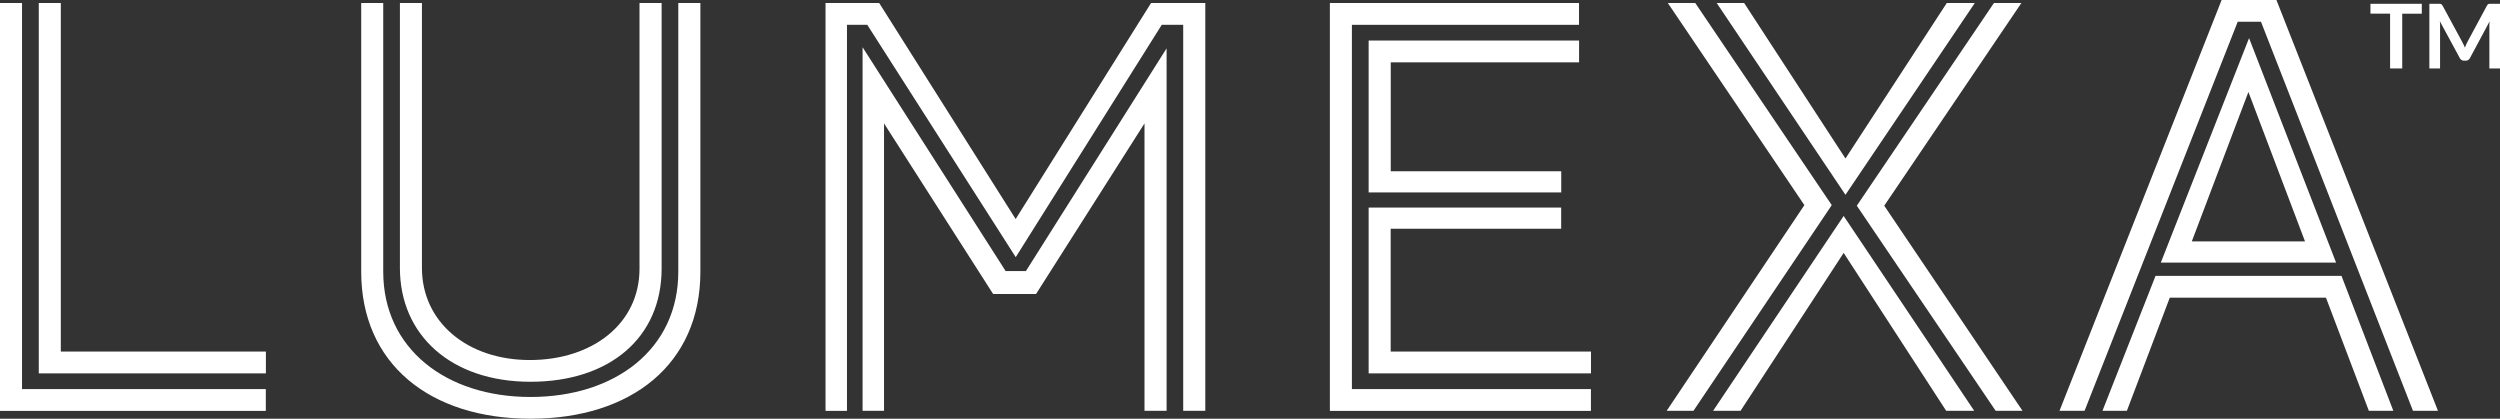<?xml version="1.0" encoding="UTF-8"?>
<svg xmlns="http://www.w3.org/2000/svg" width="406" height="68" viewBox="0 0 406 68" fill="none">
  <rect x="0" y="0" width="406" height="68" fill="#333333" stroke="none"/>
  <g clip-path="url(#clip0_381_1894)">
    <path d="M0 66.718V0.489H3.577V63.188H43.168V66.73H0V66.718ZM6.298 60.636V0.489H9.874V57.094H43.18V60.636H6.298Z" fill="white"></path>
    <path d="M110.167 0.489H113.743V44.125C113.743 59.156 102.509 68 86.149 68C69.789 68 58.66 59.063 58.66 44.125V0.489H62.237V44.125C62.237 56.604 72.405 64.469 86.149 64.469C99.893 64.469 110.155 56.709 110.155 44.125V0.489H110.167ZM103.869 0.489H107.446V43.624C107.446 54.822 99.026 61.999 86.149 61.999C73.272 61.999 64.946 54.437 64.946 43.519V0.489H68.523V43.531C68.523 52.282 75.876 58.469 86.043 58.469C96.211 58.469 103.857 52.573 103.857 43.636V0.489H103.869Z" fill="white"></path>
    <path d="M192.152 66.718V4.031H188.669L164.956 41.76L140.845 4.031H137.549V66.73H134.066V0.489H142.78L164.944 35.573L186.933 0.489H195.74V66.718H192.164H192.152ZM185.866 66.718V20.041L168.252 47.749H161.286L143.566 20.041V66.718H140.083V7.667L163.314 44.02H166.61L189.455 7.853V66.718H185.878H185.866Z" fill="white"></path>
    <path d="M215.971 66.718V0.489H256.43V4.031H219.548V63.188H258.365V66.73H215.971V66.718ZM222.268 31.25V6.583H256.442V10.125H225.857V27.813H253.545V31.25H222.28H222.268ZM222.268 60.636V33.709H253.533V37.146H225.845V57.094H258.377V60.636H222.268Z" fill="white"></path>
    <path d="M270.667 66.718L293.031 33.312L270.855 0.489H275.311L297.476 33.312L275.018 66.718H270.667ZM316.063 66.718L299.411 41.072L282.664 66.718H278.208L299.411 35.072L320.614 66.718H316.063ZM278.794 0.489H283.25L299.704 25.739L316.157 0.489H320.707L299.704 31.635L278.794 0.489ZM324.097 66.718L301.545 33.406L323.815 0.489H328.272L306.001 33.406L328.459 66.718H324.108H324.097Z" fill="white"></path>
    <path d="M391.868 66.718L367.182 3.53H363.406L338.532 66.718H334.463L360.791 0H369.692L395.926 66.718H391.856H391.868ZM384.703 66.718L377.737 48.343H352.371L345.404 66.718H341.441L350.06 44.801H380.258L388.678 66.718H384.714H384.703ZM350.916 42.646L365.247 6.187L379.379 42.646H350.916ZM365.142 14.938L355.947 39.208H374.336L365.142 14.938Z" fill="white"></path>
    <path d="M393.299 0.617V2.225H390.121V11.116H388.151V2.214H384.961V0.617H393.299Z" fill="white"></path>
    <path d="M400.089 7.236C400.159 7.399 400.23 7.574 400.3 7.737C400.37 7.562 400.441 7.387 400.511 7.224C400.582 7.049 400.664 6.898 400.746 6.735L403.877 0.92C403.912 0.85 403.959 0.792 403.994 0.746C404.029 0.699 404.076 0.676 404.135 0.652C404.182 0.629 404.24 0.617 404.311 0.617C404.369 0.617 404.452 0.617 404.534 0.617H406.011V11.116H404.276V4.334C404.276 4.206 404.276 4.066 404.276 3.927C404.276 3.775 404.299 3.624 404.311 3.472L401.121 9.426C401.051 9.566 400.957 9.671 400.84 9.741C400.722 9.811 400.582 9.857 400.429 9.857H400.159C400.007 9.857 399.866 9.822 399.749 9.741C399.632 9.671 399.538 9.566 399.467 9.426L396.231 3.449C396.254 3.612 396.266 3.763 396.266 3.915C396.266 4.066 396.266 4.206 396.266 4.334V11.116H394.53V0.617H396.008C396.102 0.617 396.172 0.617 396.231 0.617C396.289 0.617 396.348 0.629 396.407 0.652C396.454 0.676 396.5 0.699 396.547 0.746C396.594 0.792 396.629 0.85 396.676 0.92L399.831 6.746C399.913 6.898 399.995 7.061 400.066 7.224L400.089 7.236Z" fill="white"></path>
  </g>
  <defs>
    <clipPath id="clip0_381_1894">
      <rect width="406" height="68" fill="white"></rect>
    </clipPath>
  </defs>
</svg>
